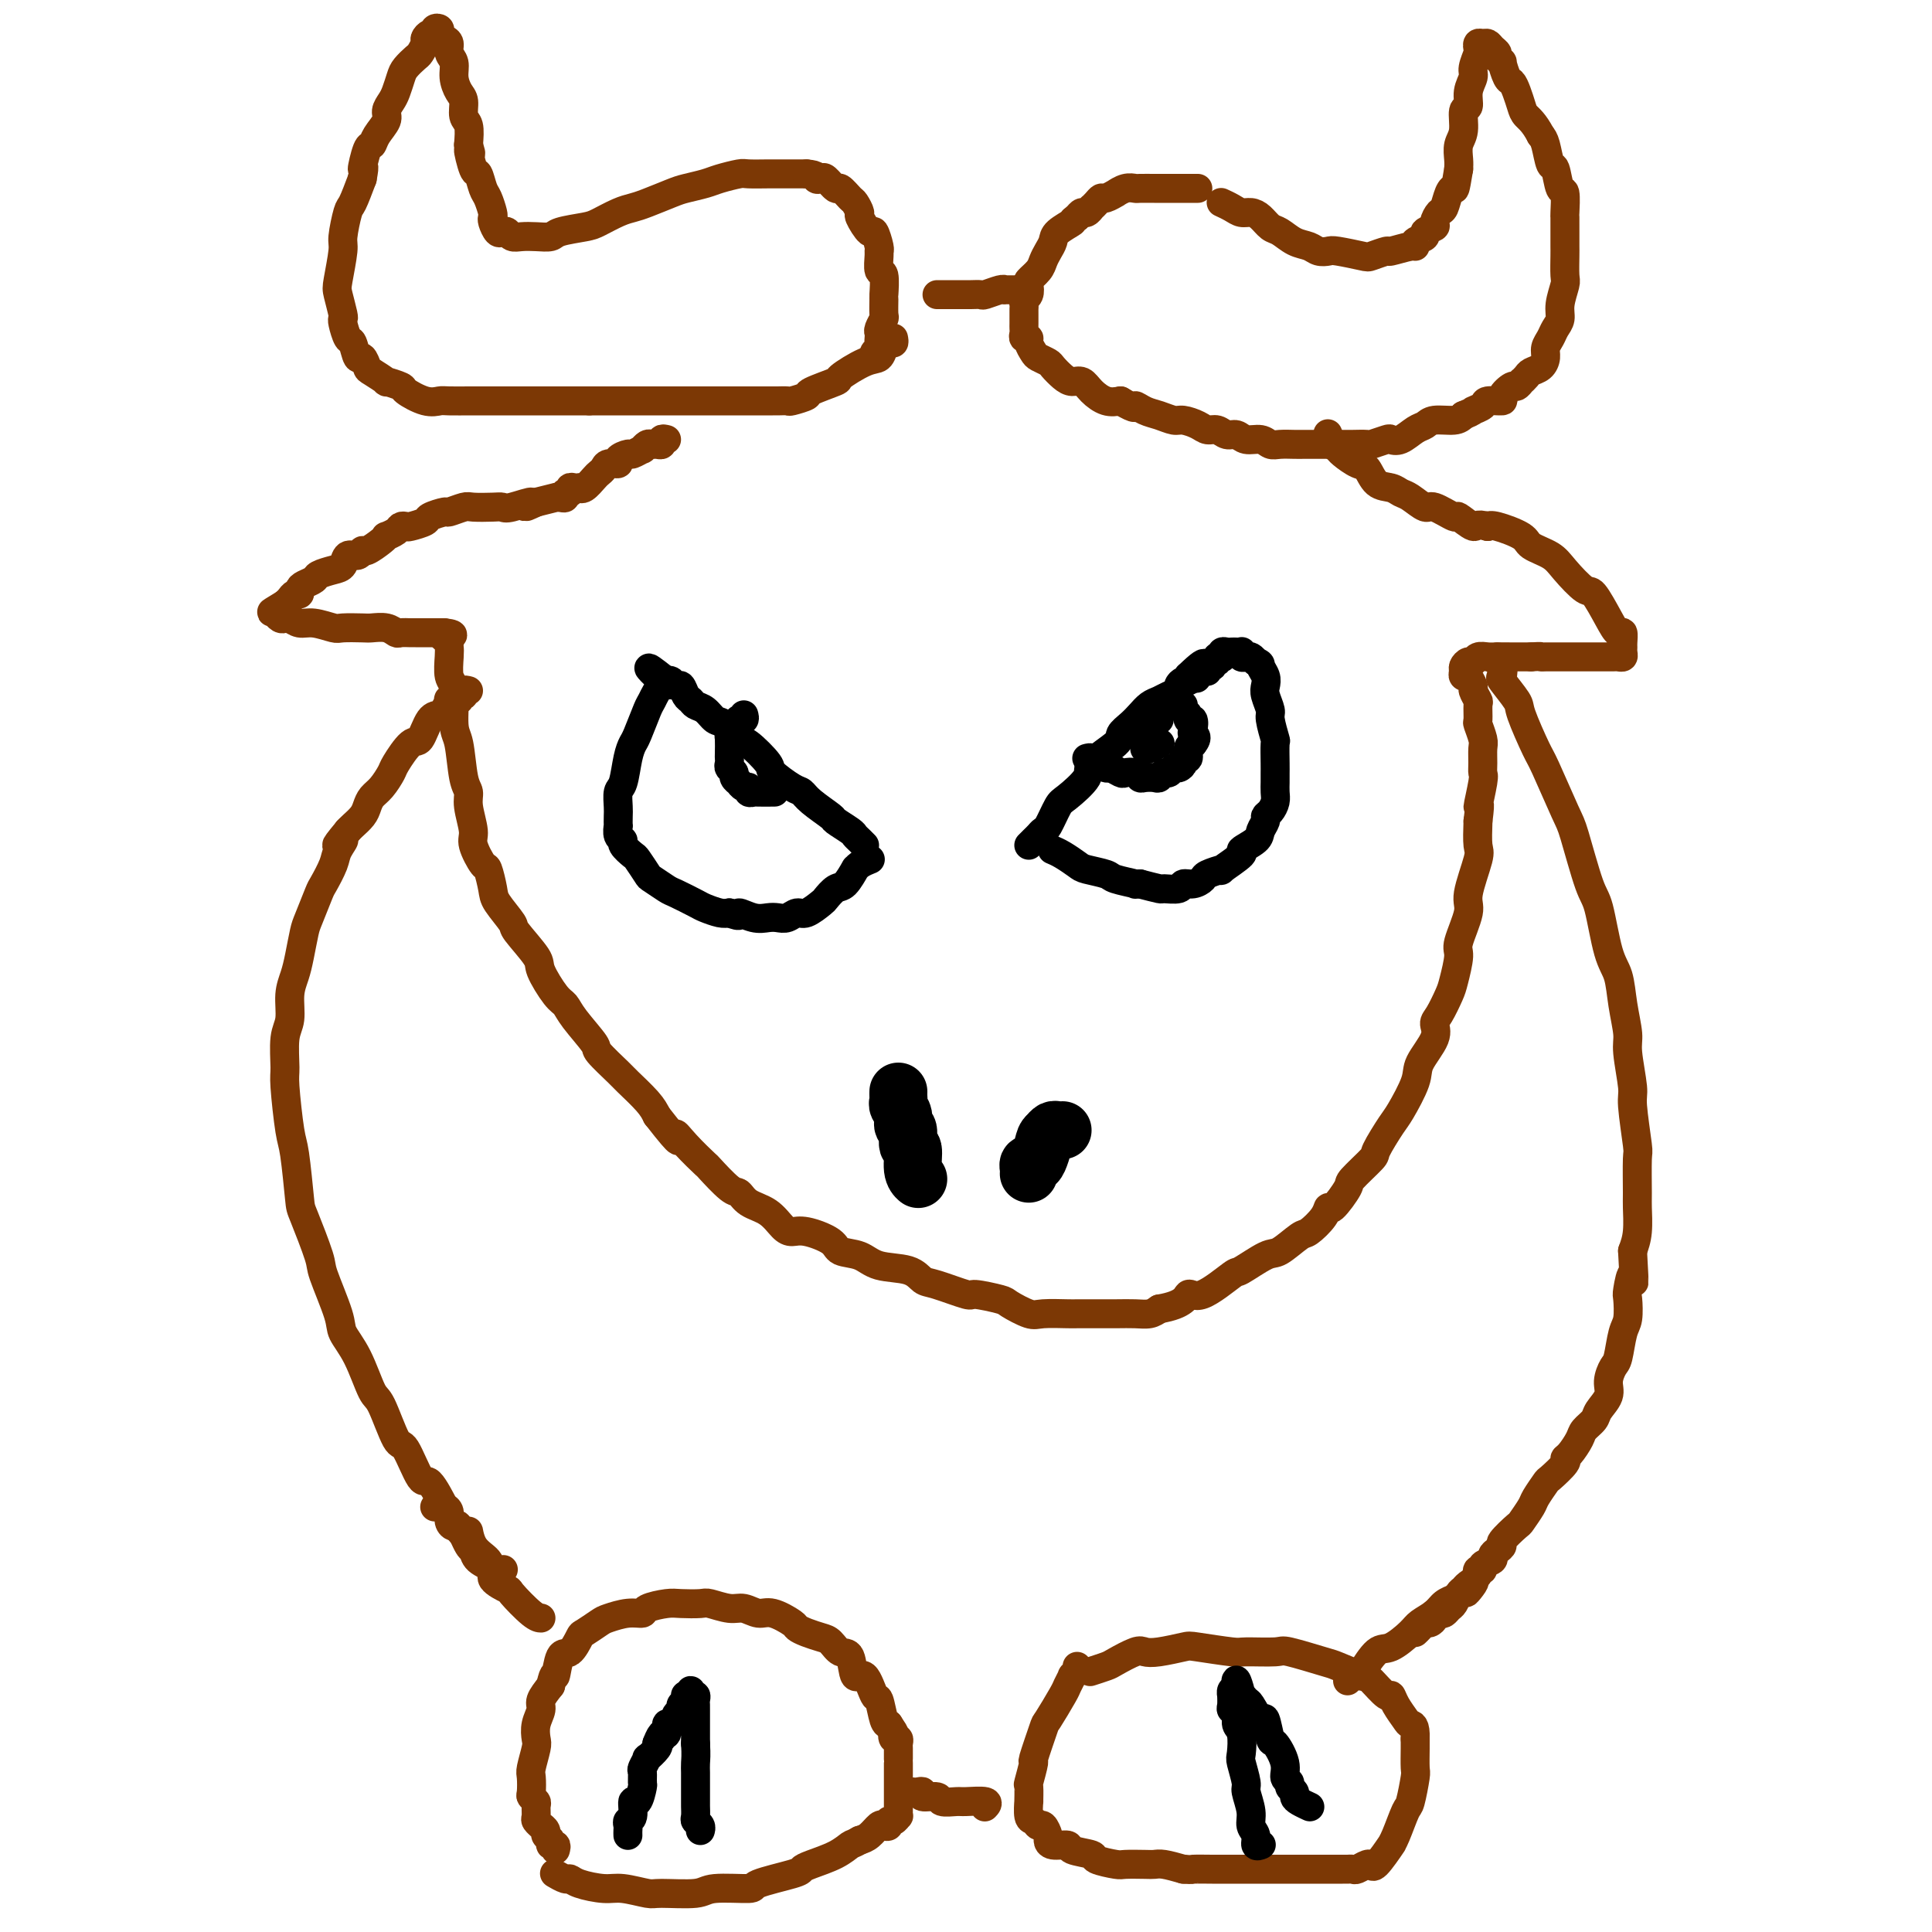<svg viewBox='0 0 400 400' version='1.1' xmlns='http://www.w3.org/2000/svg' xmlns:xlink='http://www.w3.org/1999/xlink'><g fill='none' stroke='#7C3805' stroke-width='6' stroke-linecap='round' stroke-linejoin='round'><path d='M185,70c0.087,0.437 0.175,0.874 0,1c-0.175,0.126 -0.612,-0.061 -1,0c-0.388,0.061 -0.726,0.368 -1,1c-0.274,0.632 -0.484,1.588 -1,2c-0.516,0.412 -1.337,0.281 -3,1c-1.663,0.719 -4.169,2.287 -5,3c-0.831,0.713 0.014,0.569 -1,1c-1.014,0.431 -3.886,1.436 -5,2c-1.114,0.564 -0.469,0.687 -1,1c-0.531,0.313 -2.238,0.816 -3,1c-0.762,0.184 -0.578,0.049 -1,0c-0.422,-0.049 -1.449,-0.013 -2,0c-0.551,0.013 -0.627,0.004 -1,0c-0.373,-0.004 -1.044,-0.001 -2,0c-0.956,0.001 -2.199,0.000 -3,0c-0.801,-0.000 -1.160,-0.000 -2,0c-0.840,0.000 -2.159,0.000 -3,0c-0.841,-0.000 -1.203,-0.000 -2,0c-0.797,0.000 -2.030,0.000 -3,0c-0.970,-0.000 -1.678,-0.000 -3,0c-1.322,0.000 -3.258,0.000 -4,0c-0.742,-0.000 -0.289,-0.000 -1,0c-0.711,0.000 -2.586,0.000 -4,0c-1.414,-0.000 -2.369,-0.000 -3,0c-0.631,0.000 -0.939,0.000 -2,0c-1.061,-0.000 -2.875,-0.000 -4,0c-1.125,0.000 -1.563,0.000 -2,0'/><path d='M122,83c-7.055,0.000 -3.694,0.000 -3,0c0.694,-0.000 -1.281,-0.000 -3,0c-1.719,0.000 -3.183,0.000 -4,0c-0.817,-0.000 -0.986,-0.000 -2,0c-1.014,0.000 -2.874,0.000 -4,0c-1.126,-0.000 -1.519,-0.001 -3,0c-1.481,0.001 -4.050,0.002 -5,0c-0.950,-0.002 -0.280,-0.007 -1,0c-0.720,0.007 -2.831,0.028 -4,0c-1.169,-0.028 -1.397,-0.103 -2,0c-0.603,0.103 -1.581,0.383 -3,0c-1.419,-0.383 -3.281,-1.430 -4,-2c-0.719,-0.570 -0.297,-0.662 -1,-1c-0.703,-0.338 -2.531,-0.922 -3,-1c-0.469,-0.078 0.421,0.350 0,0c-0.421,-0.350 -2.154,-1.478 -3,-2c-0.846,-0.522 -0.804,-0.438 -1,-1c-0.196,-0.562 -0.631,-1.768 -1,-2c-0.369,-0.232 -0.674,0.512 -1,0c-0.326,-0.512 -0.675,-2.281 -1,-3c-0.325,-0.719 -0.626,-0.388 -1,-1c-0.374,-0.612 -0.819,-2.166 -1,-3c-0.181,-0.834 -0.097,-0.948 0,-1c0.097,-0.052 0.207,-0.041 0,-1c-0.207,-0.959 -0.732,-2.888 -1,-4c-0.268,-1.112 -0.280,-1.408 0,-3c0.280,-1.592 0.851,-4.479 1,-6c0.149,-1.521 -0.125,-1.676 0,-3c0.125,-1.324 0.649,-3.818 1,-5c0.351,-1.182 0.529,-1.052 1,-2c0.471,-0.948 1.236,-2.974 2,-5'/><path d='M75,37c0.727,-3.934 0.045,-1.768 0,-2c-0.045,-0.232 0.547,-2.863 1,-4c0.453,-1.137 0.765,-0.780 1,-1c0.235,-0.220 0.391,-1.016 1,-2c0.609,-0.984 1.669,-2.154 2,-3c0.331,-0.846 -0.067,-1.367 0,-2c0.067,-0.633 0.599,-1.378 1,-2c0.401,-0.622 0.670,-1.121 1,-2c0.330,-0.879 0.719,-2.137 1,-3c0.281,-0.863 0.453,-1.330 1,-2c0.547,-0.670 1.470,-1.543 2,-2c0.530,-0.457 0.668,-0.500 1,-1c0.332,-0.500 0.858,-1.458 1,-2c0.142,-0.542 -0.102,-0.668 0,-1c0.102,-0.332 0.548,-0.871 1,-1c0.452,-0.129 0.908,0.151 1,0c0.092,-0.151 -0.182,-0.732 0,-1c0.182,-0.268 0.818,-0.223 1,0c0.182,0.223 -0.091,0.625 0,1c0.091,0.375 0.545,0.722 1,1c0.455,0.278 0.909,0.487 1,1c0.091,0.513 -0.182,1.329 0,2c0.182,0.671 0.818,1.195 1,2c0.182,0.805 -0.091,1.891 0,3c0.091,1.109 0.547,2.242 1,3c0.453,0.758 0.905,1.141 1,2c0.095,0.859 -0.167,2.193 0,3c0.167,0.807 0.762,1.088 1,2c0.238,0.912 0.119,2.456 0,4'/><path d='M97,30c1.035,3.547 0.122,0.913 0,1c-0.122,0.087 0.545,2.895 1,4c0.455,1.105 0.696,0.506 1,1c0.304,0.494 0.669,2.082 1,3c0.331,0.918 0.628,1.168 1,2c0.372,0.832 0.821,2.248 1,3c0.179,0.752 0.090,0.842 0,1c-0.090,0.158 -0.179,0.386 0,1c0.179,0.614 0.628,1.615 1,2c0.372,0.385 0.669,0.156 1,0c0.331,-0.156 0.698,-0.237 1,0c0.302,0.237 0.539,0.793 1,1c0.461,0.207 1.145,0.066 2,0c0.855,-0.066 1.879,-0.058 3,0c1.121,0.058 2.337,0.167 3,0c0.663,-0.167 0.772,-0.608 2,-1c1.228,-0.392 3.576,-0.734 5,-1c1.424,-0.266 1.925,-0.456 3,-1c1.075,-0.544 2.723,-1.441 4,-2c1.277,-0.559 2.184,-0.780 3,-1c0.816,-0.220 1.543,-0.440 3,-1c1.457,-0.560 3.644,-1.460 5,-2c1.356,-0.540 1.880,-0.719 3,-1c1.120,-0.281 2.836,-0.664 4,-1c1.164,-0.336 1.776,-0.626 3,-1c1.224,-0.374 3.059,-0.832 4,-1c0.941,-0.168 0.987,-0.045 2,0c1.013,0.045 2.993,0.012 4,0c1.007,-0.012 1.040,-0.003 2,0c0.960,0.003 2.846,0.001 4,0c1.154,-0.001 1.577,-0.000 2,0'/><path d='M167,36c2.566,0.217 1.982,0.760 2,1c0.018,0.240 0.639,0.176 1,0c0.361,-0.176 0.464,-0.466 1,0c0.536,0.466 1.507,1.687 2,2c0.493,0.313 0.509,-0.284 1,0c0.491,0.284 1.459,1.447 2,2c0.541,0.553 0.655,0.495 1,1c0.345,0.505 0.919,1.571 1,2c0.081,0.429 -0.332,0.220 0,1c0.332,0.780 1.410,2.550 2,3c0.590,0.450 0.693,-0.418 1,0c0.307,0.418 0.818,2.122 1,3c0.182,0.878 0.035,0.930 0,1c-0.035,0.070 0.043,0.160 0,1c-0.043,0.840 -0.208,2.432 0,3c0.208,0.568 0.789,0.112 1,1c0.211,0.888 0.053,3.120 0,4c-0.053,0.880 -0.000,0.407 0,1c0.000,0.593 -0.052,2.253 0,3c0.052,0.747 0.210,0.581 0,1c-0.210,0.419 -0.787,1.422 -1,2c-0.213,0.578 -0.061,0.732 0,1c0.061,0.268 0.030,0.650 0,1c-0.030,0.350 -0.061,0.668 0,1c0.061,0.332 0.212,0.677 0,1c-0.212,0.323 -0.788,0.626 -1,1c-0.212,0.374 -0.061,0.821 0,1c0.061,0.179 0.030,0.089 0,0'/><path d='M248,39c-0.333,-0.000 -0.666,-0.000 -1,0c-0.334,0.000 -0.671,0.000 -1,0c-0.329,-0.000 -0.652,-0.000 -1,0c-0.348,0.000 -0.721,0.000 -1,0c-0.279,-0.000 -0.464,-0.000 -1,0c-0.536,0.000 -1.424,0.000 -2,0c-0.576,-0.000 -0.839,-0.001 -1,0c-0.161,0.001 -0.219,0.004 -1,0c-0.781,-0.004 -2.284,-0.016 -3,0c-0.716,0.016 -0.643,0.061 -1,0c-0.357,-0.061 -1.142,-0.227 -2,0c-0.858,0.227 -1.788,0.848 -2,1c-0.212,0.152 0.293,-0.166 0,0c-0.293,0.166 -1.384,0.814 -2,1c-0.616,0.186 -0.756,-0.090 -1,0c-0.244,0.090 -0.590,0.545 -1,1c-0.410,0.455 -0.883,0.909 -1,1c-0.117,0.091 0.123,-0.182 0,0c-0.123,0.182 -0.610,0.818 -1,1c-0.390,0.182 -0.683,-0.091 -1,0c-0.317,0.091 -0.659,0.545 -1,1'/><path d='M223,45c-1.604,1.059 -0.615,0.706 -1,1c-0.385,0.294 -2.143,1.233 -3,2c-0.857,0.767 -0.811,1.361 -1,2c-0.189,0.639 -0.611,1.322 -1,2c-0.389,0.678 -0.744,1.351 -1,2c-0.256,0.649 -0.412,1.273 -1,2c-0.588,0.727 -1.608,1.557 -2,2c-0.392,0.443 -0.158,0.500 0,1c0.158,0.500 0.238,1.443 0,2c-0.238,0.557 -0.796,0.728 -1,1c-0.204,0.272 -0.055,0.647 0,1c0.055,0.353 0.015,0.686 0,1c-0.015,0.314 -0.004,0.609 0,1c0.004,0.391 0.001,0.878 0,1c-0.001,0.122 -0.001,-0.121 0,0c0.001,0.121 0.004,0.606 0,1c-0.004,0.394 -0.016,0.696 0,1c0.016,0.304 0.060,0.610 0,1c-0.060,0.390 -0.224,0.864 0,1c0.224,0.136 0.838,-0.065 1,0c0.162,0.065 -0.126,0.398 0,1c0.126,0.602 0.667,1.474 1,2c0.333,0.526 0.459,0.705 1,1c0.541,0.295 1.496,0.704 2,1c0.504,0.296 0.557,0.477 1,1c0.443,0.523 1.276,1.387 2,2c0.724,0.613 1.338,0.974 2,1c0.662,0.026 1.373,-0.282 2,0c0.627,0.282 1.169,1.153 2,2c0.831,0.847 1.952,1.671 3,2c1.048,0.329 2.024,0.165 3,0'/><path d='M232,83c3.689,2.189 2.913,1.160 3,1c0.087,-0.160 1.038,0.548 2,1c0.962,0.452 1.934,0.647 3,1c1.066,0.353 2.225,0.864 3,1c0.775,0.136 1.166,-0.103 2,0c0.834,0.103 2.110,0.548 3,1c0.890,0.452 1.392,0.910 2,1c0.608,0.090 1.321,-0.187 2,0c0.679,0.187 1.323,0.839 2,1c0.677,0.161 1.388,-0.167 2,0c0.612,0.167 1.127,0.829 2,1c0.873,0.171 2.106,-0.150 3,0c0.894,0.150 1.451,0.772 2,1c0.549,0.228 1.090,0.061 2,0c0.910,-0.061 2.187,-0.016 3,0c0.813,0.016 1.160,0.004 2,0c0.840,-0.004 2.173,-0.001 3,0c0.827,0.001 1.147,0.000 2,0c0.853,-0.000 2.240,0.001 3,0c0.760,-0.001 0.894,-0.004 1,0c0.106,0.004 0.185,0.015 1,0c0.815,-0.015 2.367,-0.055 3,0c0.633,0.055 0.347,0.204 1,0c0.653,-0.204 2.244,-0.761 3,-1c0.756,-0.239 0.676,-0.159 1,0c0.324,0.159 1.053,0.397 2,0c0.947,-0.397 2.113,-1.430 3,-2c0.887,-0.570 1.496,-0.679 2,-1c0.504,-0.321 0.905,-0.856 2,-1c1.095,-0.144 2.884,0.102 4,0c1.116,-0.102 1.558,-0.551 2,-1'/><path d='M303,86c2.345,-0.956 1.709,-0.846 2,-1c0.291,-0.154 1.510,-0.571 2,-1c0.490,-0.429 0.249,-0.870 1,-1c0.751,-0.130 2.492,0.052 3,0c0.508,-0.052 -0.219,-0.339 0,-1c0.219,-0.661 1.382,-1.697 2,-2c0.618,-0.303 0.689,0.126 1,0c0.311,-0.126 0.860,-0.806 1,-1c0.140,-0.194 -0.130,0.100 0,0c0.130,-0.100 0.661,-0.593 1,-1c0.339,-0.407 0.486,-0.728 1,-1c0.514,-0.272 1.394,-0.496 2,-1c0.606,-0.504 0.937,-1.289 1,-2c0.063,-0.711 -0.142,-1.347 0,-2c0.142,-0.653 0.630,-1.324 1,-2c0.370,-0.676 0.621,-1.358 1,-2c0.379,-0.642 0.886,-1.243 1,-2c0.114,-0.757 -0.166,-1.668 0,-3c0.166,-1.332 0.776,-3.083 1,-4c0.224,-0.917 0.060,-0.999 0,-2c-0.060,-1.001 -0.016,-2.919 0,-4c0.016,-1.081 0.005,-1.324 0,-2c-0.005,-0.676 -0.004,-1.785 0,-3c0.004,-1.215 0.012,-2.537 0,-3c-0.012,-0.463 -0.045,-0.068 0,-1c0.045,-0.932 0.167,-3.191 0,-4c-0.167,-0.809 -0.622,-0.167 -1,-1c-0.378,-0.833 -0.679,-3.141 -1,-4c-0.321,-0.859 -0.663,-0.270 -1,-1c-0.337,-0.730 -0.668,-2.780 -1,-4c-0.332,-1.220 -0.666,-1.610 -1,-2'/><path d='M319,28c-1.405,-2.681 -2.418,-3.385 -3,-4c-0.582,-0.615 -0.734,-1.143 -1,-2c-0.266,-0.857 -0.644,-2.043 -1,-3c-0.356,-0.957 -0.688,-1.685 -1,-2c-0.312,-0.315 -0.605,-0.217 -1,-1c-0.395,-0.783 -0.893,-2.447 -1,-3c-0.107,-0.553 0.179,0.006 0,0c-0.179,-0.006 -0.821,-0.576 -1,-1c-0.179,-0.424 0.106,-0.703 0,-1c-0.106,-0.297 -0.603,-0.612 -1,-1c-0.397,-0.388 -0.694,-0.849 -1,-1c-0.306,-0.151 -0.622,0.008 -1,0c-0.378,-0.008 -0.818,-0.183 -1,0c-0.182,0.183 -0.105,0.723 0,1c0.105,0.277 0.240,0.292 0,1c-0.240,0.708 -0.853,2.109 -1,3c-0.147,0.891 0.172,1.271 0,2c-0.172,0.729 -0.834,1.808 -1,3c-0.166,1.192 0.166,2.497 0,3c-0.166,0.503 -0.829,0.204 -1,1c-0.171,0.796 0.150,2.688 0,4c-0.150,1.312 -0.771,2.046 -1,3c-0.229,0.954 -0.065,2.130 0,3c0.065,0.870 0.033,1.435 0,2'/><path d='M302,35c-0.798,4.914 -0.793,4.199 -1,4c-0.207,-0.199 -0.628,0.118 -1,1c-0.372,0.882 -0.696,2.330 -1,3c-0.304,0.670 -0.587,0.561 -1,1c-0.413,0.439 -0.955,1.427 -1,2c-0.045,0.573 0.408,0.732 0,1c-0.408,0.268 -1.678,0.645 -2,1c-0.322,0.355 0.305,0.688 0,1c-0.305,0.312 -1.543,0.605 -2,1c-0.457,0.395 -0.133,0.894 0,1c0.133,0.106 0.075,-0.181 -1,0c-1.075,0.181 -3.167,0.829 -4,1c-0.833,0.171 -0.407,-0.137 -1,0c-0.593,0.137 -2.203,0.717 -3,1c-0.797,0.283 -0.779,0.269 -2,0c-1.221,-0.269 -3.681,-0.792 -5,-1c-1.319,-0.208 -1.498,-0.101 -2,0c-0.502,0.101 -1.328,0.197 -2,0c-0.672,-0.197 -1.191,-0.686 -2,-1c-0.809,-0.314 -1.907,-0.452 -3,-1c-1.093,-0.548 -2.180,-1.505 -3,-2c-0.820,-0.495 -1.374,-0.528 -2,-1c-0.626,-0.472 -1.324,-1.384 -2,-2c-0.676,-0.616 -1.330,-0.936 -2,-1c-0.670,-0.064 -1.355,0.127 -2,0c-0.645,-0.127 -1.251,-0.573 -2,-1c-0.749,-0.427 -1.643,-0.836 -2,-1c-0.357,-0.164 -0.179,-0.082 0,0'/><path d='M210,60c-0.307,0.002 -0.615,0.004 -1,0c-0.385,-0.004 -0.848,-0.015 -1,0c-0.152,0.015 0.006,0.057 0,0c-0.006,-0.057 -0.176,-0.211 -1,0c-0.824,0.211 -2.303,0.789 -3,1c-0.697,0.211 -0.611,0.057 -1,0c-0.389,-0.057 -1.252,-0.015 -2,0c-0.748,0.015 -1.381,0.004 -2,0c-0.619,-0.004 -1.224,-0.001 -2,0c-0.776,0.001 -1.724,0.000 -2,0c-0.276,-0.000 0.118,-0.000 0,0c-0.118,0.000 -0.748,0.000 -1,0c-0.252,-0.000 -0.126,-0.000 0,0'/><path d='M138,91c-0.446,-0.114 -0.893,-0.228 -1,0c-0.107,0.228 0.125,0.797 0,1c-0.125,0.203 -0.606,0.039 -1,0c-0.394,-0.039 -0.701,0.046 -1,0c-0.299,-0.046 -0.589,-0.223 -1,0c-0.411,0.223 -0.941,0.847 -1,1c-0.059,0.153 0.354,-0.165 0,0c-0.354,0.165 -1.475,0.814 -2,1c-0.525,0.186 -0.455,-0.091 -1,0c-0.545,0.091 -1.704,0.549 -2,1c-0.296,0.451 0.273,0.893 0,1c-0.273,0.107 -1.386,-0.121 -2,0c-0.614,0.121 -0.729,0.593 -1,1c-0.271,0.407 -0.699,0.750 -1,1c-0.301,0.250 -0.476,0.407 -1,1c-0.524,0.593 -1.398,1.622 -2,2c-0.602,0.378 -0.931,0.105 -1,0c-0.069,-0.105 0.121,-0.043 0,0c-0.121,0.043 -0.554,0.068 -1,0c-0.446,-0.068 -0.907,-0.228 -1,0c-0.093,0.228 0.181,0.846 0,1c-0.181,0.154 -0.816,-0.156 -1,0c-0.184,0.156 0.083,0.777 0,1c-0.083,0.223 -0.517,0.050 -1,0c-0.483,-0.050 -1.015,0.025 -1,0c0.015,-0.025 0.576,-0.150 0,0c-0.576,0.150 -2.288,0.575 -4,1'/><path d='M111,104c-4.189,1.951 -1.161,0.327 -1,0c0.161,-0.327 -2.546,0.643 -4,1c-1.454,0.357 -1.655,0.100 -2,0c-0.345,-0.100 -0.836,-0.042 -2,0c-1.164,0.042 -3.003,0.067 -4,0c-0.997,-0.067 -1.154,-0.225 -2,0c-0.846,0.225 -2.381,0.835 -3,1c-0.619,0.165 -0.323,-0.113 -1,0c-0.677,0.113 -2.328,0.618 -3,1c-0.672,0.382 -0.364,0.641 -1,1c-0.636,0.359 -2.217,0.818 -3,1c-0.783,0.182 -0.770,0.087 -1,0c-0.230,-0.087 -0.704,-0.165 -1,0c-0.296,0.165 -0.416,0.574 -1,1c-0.584,0.426 -1.634,0.869 -2,1c-0.366,0.131 -0.047,-0.052 0,0c0.047,0.052 -0.176,0.338 -1,1c-0.824,0.662 -2.248,1.701 -3,2c-0.752,0.299 -0.833,-0.141 -1,0c-0.167,0.141 -0.420,0.864 -1,1c-0.580,0.136 -1.488,-0.314 -2,0c-0.512,0.314 -0.627,1.394 -1,2c-0.373,0.606 -1.004,0.740 -2,1c-0.996,0.260 -2.357,0.648 -3,1c-0.643,0.352 -0.568,0.668 -1,1c-0.432,0.332 -1.373,0.680 -2,1c-0.627,0.320 -0.942,0.610 -1,1c-0.058,0.390 0.139,0.878 0,1c-0.139,0.122 -0.614,-0.121 -1,0c-0.386,0.121 -0.682,0.606 -1,1c-0.318,0.394 -0.659,0.697 -1,1'/><path d='M59,125c-4.883,2.952 -2.090,1.330 -1,1c1.090,-0.330 0.477,0.630 0,1c-0.477,0.370 -0.819,0.151 -1,0c-0.181,-0.151 -0.201,-0.232 0,0c0.201,0.232 0.622,0.779 1,1c0.378,0.221 0.714,0.115 1,0c0.286,-0.115 0.522,-0.241 1,0c0.478,0.241 1.200,0.849 2,1c0.800,0.151 1.680,-0.155 3,0c1.320,0.155 3.081,0.773 4,1c0.919,0.227 0.996,0.065 2,0c1.004,-0.065 2.936,-0.031 4,0c1.064,0.031 1.259,0.061 2,0c0.741,-0.061 2.029,-0.212 3,0c0.971,0.212 1.627,0.789 2,1c0.373,0.211 0.463,0.057 1,0c0.537,-0.057 1.520,-0.015 2,0c0.480,0.015 0.457,0.004 1,0c0.543,-0.004 1.651,-0.001 2,0c0.349,0.001 -0.061,0.000 0,0c0.061,-0.000 0.594,-0.000 1,0c0.406,0.000 0.686,0.000 1,0c0.314,-0.000 0.661,-0.000 1,0c0.339,0.000 0.669,0.000 1,0'/><path d='M92,131c3.498,0.394 0.741,0.880 0,1c-0.741,0.120 0.532,-0.126 1,0c0.468,0.126 0.129,0.623 0,1c-0.129,0.377 -0.050,0.633 0,1c0.050,0.367 0.069,0.846 0,2c-0.069,1.154 -0.226,2.984 0,4c0.226,1.016 0.835,1.216 1,3c0.165,1.784 -0.115,5.150 0,7c0.115,1.850 0.623,2.183 1,4c0.377,1.817 0.621,5.117 1,7c0.379,1.883 0.893,2.348 1,3c0.107,0.652 -0.193,1.492 0,3c0.193,1.508 0.878,3.685 1,5c0.122,1.315 -0.321,1.768 0,3c0.321,1.232 1.404,3.245 2,4c0.596,0.755 0.706,0.254 1,1c0.294,0.746 0.773,2.739 1,4c0.227,1.261 0.202,1.791 1,3c0.798,1.209 2.420,3.098 3,4c0.580,0.902 0.120,0.818 1,2c0.880,1.182 3.101,3.630 4,5c0.899,1.370 0.477,1.663 1,3c0.523,1.337 1.993,3.717 3,5c1.007,1.283 1.552,1.468 2,2c0.448,0.532 0.800,1.411 2,3c1.200,1.589 3.249,3.888 4,5c0.751,1.112 0.204,1.035 1,2c0.796,0.965 2.935,2.970 4,4c1.065,1.030 1.056,1.085 2,2c0.944,0.915 2.841,2.690 4,4c1.159,1.310 1.579,2.155 2,3'/><path d='M136,231c5.955,7.657 4.341,4.798 4,4c-0.341,-0.798 0.591,0.464 2,2c1.409,1.536 3.296,3.346 4,4c0.704,0.654 0.226,0.152 1,1c0.774,0.848 2.802,3.046 4,4c1.198,0.954 1.567,0.662 2,1c0.433,0.338 0.932,1.304 2,2c1.068,0.696 2.707,1.120 4,2c1.293,0.880 2.242,2.215 3,3c0.758,0.785 1.326,1.021 2,1c0.674,-0.021 1.455,-0.300 3,0c1.545,0.300 3.856,1.178 5,2c1.144,0.822 1.122,1.586 2,2c0.878,0.414 2.658,0.477 4,1c1.342,0.523 2.248,1.507 4,2c1.752,0.493 4.349,0.495 6,1c1.651,0.505 2.355,1.512 3,2c0.645,0.488 1.231,0.458 3,1c1.769,0.542 4.722,1.655 6,2c1.278,0.345 0.881,-0.079 2,0c1.119,0.079 3.753,0.662 5,1c1.247,0.338 1.106,0.430 2,1c0.894,0.570 2.821,1.617 4,2c1.179,0.383 1.610,0.103 3,0c1.390,-0.103 3.740,-0.028 5,0c1.260,0.028 1.429,0.008 2,0c0.571,-0.008 1.542,-0.005 3,0c1.458,0.005 3.401,0.012 5,0c1.599,-0.012 2.854,-0.042 4,0c1.146,0.042 2.185,0.155 3,0c0.815,-0.155 1.408,-0.577 2,-1'/><path d='M240,271c5.448,-0.898 5.568,-2.644 6,-3c0.432,-0.356 1.177,0.678 3,0c1.823,-0.678 4.723,-3.068 6,-4c1.277,-0.932 0.932,-0.405 2,-1c1.068,-0.595 3.550,-2.312 5,-3c1.450,-0.688 1.866,-0.347 3,-1c1.134,-0.653 2.984,-2.301 4,-3c1.016,-0.699 1.198,-0.450 2,-1c0.802,-0.550 2.225,-1.899 3,-3c0.775,-1.101 0.902,-1.956 1,-2c0.098,-0.044 0.167,0.721 1,0c0.833,-0.721 2.429,-2.928 3,-4c0.571,-1.072 0.115,-1.007 1,-2c0.885,-0.993 3.110,-3.042 4,-4c0.890,-0.958 0.446,-0.824 1,-2c0.554,-1.176 2.107,-3.662 3,-5c0.893,-1.338 1.125,-1.528 2,-3c0.875,-1.472 2.394,-4.227 3,-6c0.606,-1.773 0.299,-2.565 1,-4c0.701,-1.435 2.411,-3.512 3,-5c0.589,-1.488 0.057,-2.388 0,-3c-0.057,-0.612 0.361,-0.937 1,-2c0.639,-1.063 1.500,-2.866 2,-4c0.500,-1.134 0.640,-1.601 1,-3c0.360,-1.399 0.941,-3.730 1,-5c0.059,-1.270 -0.405,-1.479 0,-3c0.405,-1.521 1.677,-4.355 2,-6c0.323,-1.645 -0.305,-2.101 0,-4c0.305,-1.899 1.544,-5.242 2,-7c0.456,-1.758 0.130,-1.931 0,-3c-0.130,-1.069 -0.065,-3.035 0,-5'/><path d='M306,170c0.713,-5.508 -0.005,-2.778 0,-3c0.005,-0.222 0.735,-3.395 1,-5c0.265,-1.605 0.067,-1.643 0,-2c-0.067,-0.357 -0.004,-1.035 0,-2c0.004,-0.965 -0.052,-2.217 0,-3c0.052,-0.783 0.211,-1.098 0,-2c-0.211,-0.902 -0.793,-2.392 -1,-3c-0.207,-0.608 -0.040,-0.333 0,-1c0.040,-0.667 -0.046,-2.277 0,-3c0.046,-0.723 0.224,-0.558 0,-1c-0.224,-0.442 -0.848,-1.491 -1,-2c-0.152,-0.509 0.170,-0.479 0,-1c-0.170,-0.521 -0.831,-1.592 -1,-2c-0.169,-0.408 0.154,-0.152 0,0c-0.154,0.152 -0.784,0.199 -1,0c-0.216,-0.199 -0.017,-0.646 0,-1c0.017,-0.354 -0.147,-0.617 0,-1c0.147,-0.383 0.605,-0.887 1,-1c0.395,-0.113 0.729,0.166 1,0c0.271,-0.166 0.481,-0.777 1,-1c0.519,-0.223 1.346,-0.060 2,0c0.654,0.060 1.134,0.016 2,0c0.866,-0.016 2.118,-0.004 3,0c0.882,0.004 1.395,0.001 2,0c0.605,-0.001 1.303,-0.001 2,0'/><path d='M317,136c2.412,-0.155 1.941,-0.041 2,0c0.059,0.041 0.648,0.011 1,0c0.352,-0.011 0.465,-0.003 1,0c0.535,0.003 1.490,0.001 2,0c0.510,-0.001 0.574,-0.000 1,0c0.426,0.000 1.213,0.000 2,0c0.787,-0.000 1.574,-0.000 2,0c0.426,0.000 0.492,-0.000 1,0c0.508,0.000 1.460,0.000 2,0c0.540,-0.000 0.669,-0.000 1,0c0.331,0.000 0.863,0.001 1,0c0.137,-0.001 -0.121,-0.003 0,0c0.121,0.003 0.621,0.012 1,0c0.379,-0.012 0.637,-0.043 1,0c0.363,0.043 0.830,0.161 1,0c0.170,-0.161 0.043,-0.602 0,-1c-0.043,-0.398 -0.002,-0.754 0,-1c0.002,-0.246 -0.034,-0.382 0,-1c0.034,-0.618 0.138,-1.717 0,-2c-0.138,-0.283 -0.519,0.252 -1,0c-0.481,-0.252 -1.061,-1.289 -2,-3c-0.939,-1.711 -2.238,-4.097 -3,-5c-0.762,-0.903 -0.988,-0.325 -2,-1c-1.012,-0.675 -2.810,-2.605 -4,-4c-1.190,-1.395 -1.772,-2.255 -3,-3c-1.228,-0.745 -3.102,-1.375 -4,-2c-0.898,-0.625 -0.819,-1.245 -2,-2c-1.181,-0.755 -3.623,-1.644 -5,-2c-1.377,-0.356 -1.688,-0.178 -2,0'/><path d='M308,109c-2.509,-0.798 -2.281,0.209 -3,0c-0.719,-0.209 -2.384,-1.632 -3,-2c-0.616,-0.368 -0.181,0.319 -1,0c-0.819,-0.319 -2.890,-1.644 -4,-2c-1.110,-0.356 -1.260,0.258 -2,0c-0.740,-0.258 -2.071,-1.386 -3,-2c-0.929,-0.614 -1.455,-0.713 -2,-1c-0.545,-0.287 -1.109,-0.763 -2,-1c-0.891,-0.237 -2.108,-0.235 -3,-1c-0.892,-0.765 -1.457,-2.298 -2,-3c-0.543,-0.702 -1.063,-0.574 -2,-1c-0.937,-0.426 -2.290,-1.407 -3,-2c-0.710,-0.593 -0.778,-0.798 -1,-1c-0.222,-0.202 -0.598,-0.401 -1,-1c-0.402,-0.599 -0.829,-1.600 -1,-2c-0.171,-0.400 -0.085,-0.200 0,0'/><path d='M310,136c-0.107,0.370 -0.214,0.740 0,1c0.214,0.260 0.748,0.410 1,1c0.252,0.590 0.221,1.619 0,2c-0.221,0.381 -0.634,0.115 0,1c0.634,0.885 2.313,2.920 3,4c0.687,1.080 0.381,1.206 1,3c0.619,1.794 2.161,5.258 3,7c0.839,1.742 0.973,1.762 2,4c1.027,2.238 2.946,6.693 4,9c1.054,2.307 1.242,2.467 2,5c0.758,2.533 2.087,7.438 3,10c0.913,2.562 1.412,2.780 2,5c0.588,2.220 1.267,6.442 2,9c0.733,2.558 1.521,3.452 2,5c0.479,1.548 0.649,3.749 1,6c0.351,2.251 0.882,4.551 1,6c0.118,1.449 -0.179,2.046 0,4c0.179,1.954 0.833,5.266 1,7c0.167,1.734 -0.151,1.890 0,4c0.151,2.110 0.773,6.175 1,8c0.227,1.825 0.058,1.412 0,3c-0.058,1.588 -0.005,5.178 0,7c0.005,1.822 -0.037,1.875 0,3c0.037,1.125 0.153,3.321 0,5c-0.153,1.679 -0.577,2.839 -1,4'/><path d='M338,259c0.524,9.785 0.334,5.749 0,5c-0.334,-0.749 -0.810,1.789 -1,3c-0.190,1.211 -0.092,1.096 0,2c0.092,0.904 0.178,2.825 0,4c-0.178,1.175 -0.620,1.602 -1,3c-0.380,1.398 -0.697,3.768 -1,5c-0.303,1.232 -0.591,1.327 -1,2c-0.409,0.673 -0.940,1.924 -1,3c-0.060,1.076 0.350,1.978 0,3c-0.350,1.022 -1.459,2.165 -2,3c-0.541,0.835 -0.514,1.362 -1,2c-0.486,0.638 -1.486,1.387 -2,2c-0.514,0.613 -0.541,1.089 -1,2c-0.459,0.911 -1.351,2.255 -2,3c-0.649,0.745 -1.057,0.889 -1,1c0.057,0.111 0.577,0.188 0,1c-0.577,0.812 -2.253,2.358 -3,3c-0.747,0.642 -0.565,0.379 -1,1c-0.435,0.621 -1.487,2.124 -2,3c-0.513,0.876 -0.487,1.124 -1,2c-0.513,0.876 -1.566,2.381 -2,3c-0.434,0.619 -0.250,0.351 -1,1c-0.750,0.649 -2.433,2.215 -3,3c-0.567,0.785 -0.016,0.787 0,1c0.016,0.213 -0.502,0.635 -1,1c-0.498,0.365 -0.974,0.671 -1,1c-0.026,0.329 0.399,0.679 0,1c-0.399,0.321 -1.622,0.612 -2,1c-0.378,0.388 0.091,0.874 0,1c-0.091,0.126 -0.740,-0.107 -1,0c-0.260,0.107 -0.130,0.553 0,1'/><path d='M306,326c-4.356,6.191 -1.744,3.168 -1,2c0.744,-1.168 -0.378,-0.482 -1,0c-0.622,0.482 -0.744,0.760 -1,1c-0.256,0.240 -0.646,0.443 -1,1c-0.354,0.557 -0.673,1.469 -1,2c-0.327,0.531 -0.661,0.681 -1,1c-0.339,0.319 -0.682,0.807 -1,1c-0.318,0.193 -0.610,0.089 -1,0c-0.390,-0.089 -0.878,-0.165 -1,0c-0.122,0.165 0.121,0.570 0,1c-0.121,0.430 -0.607,0.886 -1,1c-0.393,0.114 -0.693,-0.114 -1,0c-0.307,0.114 -0.621,0.569 -1,1c-0.379,0.431 -0.823,0.837 -1,1c-0.177,0.163 -0.089,0.081 0,0'/><path d='M97,143c-0.457,-0.121 -0.915,-0.242 -1,0c-0.085,0.242 0.202,0.848 0,1c-0.202,0.152 -0.895,-0.149 -1,0c-0.105,0.149 0.376,0.748 0,1c-0.376,0.252 -1.609,0.158 -2,0c-0.391,-0.158 0.061,-0.381 0,0c-0.061,0.381 -0.634,1.366 -1,2c-0.366,0.634 -0.526,0.916 -1,1c-0.474,0.084 -1.264,-0.029 -2,1c-0.736,1.029 -1.418,3.200 -2,4c-0.582,0.800 -1.063,0.231 -2,1c-0.937,0.769 -2.331,2.878 -3,4c-0.669,1.122 -0.612,1.259 -1,2c-0.388,0.741 -1.221,2.086 -2,3c-0.779,0.914 -1.504,1.397 -2,2c-0.496,0.603 -0.762,1.327 -1,2c-0.238,0.673 -0.449,1.297 -1,2c-0.551,0.703 -1.443,1.487 -2,2c-0.557,0.513 -0.778,0.757 -1,1'/><path d='M72,172c-4.041,4.850 -1.645,2.476 -1,2c0.645,-0.476 -0.461,0.947 -1,2c-0.539,1.053 -0.512,1.735 -1,3c-0.488,1.265 -1.493,3.111 -2,4c-0.507,0.889 -0.517,0.821 -1,2c-0.483,1.179 -1.440,3.605 -2,5c-0.560,1.395 -0.723,1.759 -1,3c-0.277,1.241 -0.666,3.357 -1,5c-0.334,1.643 -0.611,2.811 -1,4c-0.389,1.189 -0.890,2.398 -1,4c-0.110,1.602 0.170,3.595 0,5c-0.170,1.405 -0.789,2.222 -1,4c-0.211,1.778 -0.015,4.519 0,6c0.015,1.481 -0.153,1.703 0,4c0.153,2.297 0.626,6.668 1,9c0.374,2.332 0.647,2.625 1,5c0.353,2.375 0.785,6.831 1,9c0.215,2.169 0.213,2.050 1,4c0.787,1.950 2.363,5.971 3,8c0.637,2.029 0.335,2.068 1,4c0.665,1.932 2.299,5.758 3,8c0.701,2.242 0.471,2.900 1,4c0.529,1.100 1.817,2.642 3,5c1.183,2.358 2.260,5.530 3,7c0.740,1.470 1.141,1.237 2,3c0.859,1.763 2.174,5.523 3,7c0.826,1.477 1.163,0.672 2,2c0.837,1.328 2.173,4.789 3,6c0.827,1.211 1.146,0.172 2,1c0.854,0.828 2.244,3.522 3,5c0.756,1.478 0.878,1.739 1,2'/><path d='M93,314c4.295,6.416 4.034,3.456 4,3c-0.034,-0.456 0.159,1.591 1,3c0.841,1.409 2.330,2.182 3,3c0.670,0.818 0.520,1.683 1,2c0.480,0.317 1.591,0.085 2,0c0.409,-0.085 0.117,-0.024 0,0c-0.117,0.024 -0.058,0.012 0,0'/><path d='M115,383c0.122,-0.446 0.244,-0.893 0,-1c-0.244,-0.107 -0.854,0.125 -1,0c-0.146,-0.125 0.172,-0.607 0,-1c-0.172,-0.393 -0.835,-0.697 -1,-1c-0.165,-0.303 0.166,-0.605 0,-1c-0.166,-0.395 -0.829,-0.883 -1,-1c-0.171,-0.117 0.151,0.138 0,0c-0.151,-0.138 -0.776,-0.667 -1,-1c-0.224,-0.333 -0.046,-0.468 0,-1c0.046,-0.532 -0.040,-1.459 0,-2c0.040,-0.541 0.206,-0.695 0,-1c-0.206,-0.305 -0.784,-0.761 -1,-1c-0.216,-0.239 -0.072,-0.262 0,-1c0.072,-0.738 0.071,-2.192 0,-3c-0.071,-0.808 -0.211,-0.969 0,-2c0.211,-1.031 0.773,-2.933 1,-4c0.227,-1.067 0.119,-1.300 0,-2c-0.119,-0.700 -0.248,-1.868 0,-3c0.248,-1.132 0.875,-2.228 1,-3c0.125,-0.772 -0.250,-1.221 0,-2c0.250,-0.779 1.125,-1.890 2,-3'/><path d='M114,349c0.809,-3.617 0.831,-1.661 1,-2c0.169,-0.339 0.486,-2.973 1,-4c0.514,-1.027 1.224,-0.446 2,-1c0.776,-0.554 1.617,-2.244 2,-3c0.383,-0.756 0.306,-0.580 1,-1c0.694,-0.420 2.158,-1.436 3,-2c0.842,-0.564 1.062,-0.677 2,-1c0.938,-0.323 2.595,-0.857 4,-1c1.405,-0.143 2.558,0.106 3,0c0.442,-0.106 0.171,-0.565 1,-1c0.829,-0.435 2.757,-0.844 4,-1c1.243,-0.156 1.802,-0.057 3,0c1.198,0.057 3.034,0.072 4,0c0.966,-0.072 1.061,-0.231 2,0c0.939,0.231 2.721,0.853 4,1c1.279,0.147 2.054,-0.182 3,0c0.946,0.182 2.062,0.875 3,1c0.938,0.125 1.697,-0.317 3,0c1.303,0.317 3.150,1.393 4,2c0.850,0.607 0.703,0.745 1,1c0.297,0.255 1.039,0.628 2,1c0.961,0.372 2.140,0.743 3,1c0.860,0.257 1.399,0.401 2,1c0.601,0.599 1.264,1.654 2,2c0.736,0.346 1.545,-0.016 2,1c0.455,1.016 0.556,3.411 1,4c0.444,0.589 1.232,-0.627 2,0c0.768,0.627 1.515,3.096 2,4c0.485,0.904 0.707,0.243 1,1c0.293,0.757 0.655,2.930 1,4c0.345,1.070 0.672,1.035 1,1'/><path d='M184,357c1.790,2.709 1.264,1.981 1,2c-0.264,0.019 -0.267,0.783 0,1c0.267,0.217 0.804,-0.114 1,0c0.196,0.114 0.053,0.674 0,1c-0.053,0.326 -0.014,0.420 0,1c0.014,0.580 0.004,1.647 0,2c-0.004,0.353 -0.001,-0.006 0,0c0.001,0.006 0.000,0.379 0,1c-0.000,0.621 -0.000,1.490 0,2c0.000,0.510 0.000,0.662 0,1c-0.000,0.338 -0.000,0.864 0,1c0.000,0.136 0.000,-0.117 0,0c-0.000,0.117 0.000,0.605 0,1c-0.000,0.395 -0.000,0.697 0,1c0.000,0.303 0.000,0.606 0,1c-0.000,0.394 -0.000,0.880 0,1c0.000,0.120 0.001,-0.127 0,0c-0.001,0.127 -0.003,0.626 0,1c0.003,0.374 0.011,0.621 0,1c-0.011,0.379 -0.041,0.890 0,1c0.041,0.110 0.151,-0.180 0,0c-0.151,0.180 -0.565,0.831 -1,1c-0.435,0.169 -0.893,-0.144 -1,0c-0.107,0.144 0.137,0.746 0,1c-0.137,0.254 -0.655,0.161 -1,0c-0.345,-0.161 -0.516,-0.389 -1,0c-0.484,0.389 -1.281,1.397 -2,2c-0.719,0.603 -1.359,0.802 -2,1'/><path d='M178,381c-1.581,0.907 -1.535,0.676 -2,1c-0.465,0.324 -1.443,1.204 -3,2c-1.557,0.796 -3.693,1.510 -5,2c-1.307,0.490 -1.786,0.757 -2,1c-0.214,0.243 -0.163,0.461 -2,1c-1.837,0.539 -5.560,1.398 -7,2c-1.440,0.602 -0.595,0.947 -2,1c-1.405,0.053 -5.058,-0.186 -7,0c-1.942,0.186 -2.173,0.797 -4,1c-1.827,0.203 -5.249,-0.001 -7,0c-1.751,0.001 -1.832,0.206 -3,0c-1.168,-0.206 -3.425,-0.825 -5,-1c-1.575,-0.175 -2.468,0.093 -4,0c-1.532,-0.093 -3.703,-0.547 -5,-1c-1.297,-0.453 -1.719,-0.905 -2,-1c-0.281,-0.095 -0.422,0.167 -1,0c-0.578,-0.167 -1.594,-0.762 -2,-1c-0.406,-0.238 -0.203,-0.119 0,0'/><path d='M90,312c0.342,0.017 0.683,0.034 1,0c0.317,-0.034 0.609,-0.118 1,0c0.391,0.118 0.882,0.438 1,1c0.118,0.562 -0.136,1.364 0,2c0.136,0.636 0.664,1.104 1,1c0.336,-0.104 0.480,-0.782 1,0c0.520,0.782 1.414,3.024 2,4c0.586,0.976 0.862,0.686 1,1c0.138,0.314 0.139,1.233 1,2c0.861,0.767 2.584,1.382 3,2c0.416,0.618 -0.473,1.237 0,2c0.473,0.763 2.309,1.668 3,2c0.691,0.332 0.237,0.089 1,1c0.763,0.911 2.744,2.976 4,4c1.256,1.024 1.787,1.007 2,1c0.213,-0.007 0.106,-0.003 0,0'/><path d='M189,371c0.286,0.033 0.571,0.065 1,0c0.429,-0.065 1.001,-0.228 1,0c-0.001,0.228 -0.575,0.846 0,1c0.575,0.154 2.299,-0.156 3,0c0.701,0.156 0.380,0.778 1,1c0.620,0.222 2.180,0.046 3,0c0.820,-0.046 0.900,0.039 2,0c1.100,-0.039 3.219,-0.203 4,0c0.781,0.203 0.223,0.772 0,1c-0.223,0.228 -0.112,0.114 0,0'/><path d='M223,345c0.121,0.295 0.242,0.589 0,1c-0.242,0.411 -0.846,0.938 -1,1c-0.154,0.062 0.143,-0.339 0,0c-0.143,0.339 -0.726,1.420 -1,2c-0.274,0.580 -0.240,0.659 -1,2c-0.760,1.341 -2.312,3.943 -3,5c-0.688,1.057 -0.510,0.567 -1,2c-0.490,1.433 -1.648,4.788 -2,6c-0.352,1.212 0.102,0.280 0,1c-0.102,0.720 -0.760,3.093 -1,4c-0.240,0.907 -0.061,0.347 0,1c0.061,0.653 0.005,2.519 0,3c-0.005,0.481 0.040,-0.423 0,0c-0.040,0.423 -0.165,2.173 0,3c0.165,0.827 0.618,0.732 1,1c0.382,0.268 0.691,0.899 1,1c0.309,0.101 0.616,-0.328 1,0c0.384,0.328 0.845,1.411 1,2c0.155,0.589 0.004,0.683 0,1c-0.004,0.317 0.139,0.858 1,1c0.861,0.142 2.441,-0.116 3,0c0.559,0.116 0.097,0.605 1,1c0.903,0.395 3.169,0.694 4,1c0.831,0.306 0.225,0.618 1,1c0.775,0.382 2.930,0.834 4,1c1.070,0.166 1.055,0.047 2,0c0.945,-0.047 2.851,-0.023 4,0c1.149,0.023 1.540,0.045 2,0c0.460,-0.045 0.989,-0.156 2,0c1.011,0.156 2.506,0.578 4,1'/><path d='M245,387c2.391,0.155 1.369,0.041 2,0c0.631,-0.041 2.916,-0.011 4,0c1.084,0.011 0.967,0.003 2,0c1.033,-0.003 3.216,-0.001 4,0c0.784,0.001 0.167,0.000 1,0c0.833,-0.000 3.114,-0.000 4,0c0.886,0.000 0.376,0.000 1,0c0.624,-0.000 2.383,-0.000 3,0c0.617,0.000 0.092,-0.000 1,0c0.908,0.000 3.251,0.000 4,0c0.749,-0.000 -0.094,-0.000 0,0c0.094,0.000 1.124,0.000 2,0c0.876,-0.000 1.597,-0.000 2,0c0.403,0.000 0.488,0.001 1,0c0.512,-0.001 1.450,-0.004 2,0c0.550,0.004 0.711,0.015 1,0c0.289,-0.015 0.704,-0.058 1,0c0.296,0.058 0.472,0.216 1,0c0.528,-0.216 1.407,-0.805 2,-1c0.593,-0.195 0.901,0.005 1,0c0.099,-0.005 -0.010,-0.214 0,0c0.010,0.214 0.139,0.852 1,0c0.861,-0.852 2.454,-3.194 3,-4c0.546,-0.806 0.045,-0.076 0,0c-0.045,0.076 0.366,-0.502 1,-2c0.634,-1.498 1.490,-3.917 2,-5c0.510,-1.083 0.672,-0.829 1,-2c0.328,-1.171 0.820,-3.768 1,-5c0.180,-1.232 0.049,-1.101 0,-2c-0.049,-0.899 -0.014,-2.828 0,-4c0.014,-1.172 0.007,-1.586 0,-2'/><path d='M293,360c0.115,-2.978 -0.597,-2.925 -1,-3c-0.403,-0.075 -0.497,-0.280 -1,-1c-0.503,-0.720 -1.416,-1.956 -2,-3c-0.584,-1.044 -0.840,-1.894 -1,-2c-0.160,-0.106 -0.226,0.534 -1,0c-0.774,-0.534 -2.257,-2.242 -3,-3c-0.743,-0.758 -0.747,-0.567 -2,-1c-1.253,-0.433 -3.755,-1.489 -5,-2c-1.245,-0.511 -1.235,-0.476 -3,-1c-1.765,-0.524 -5.307,-1.608 -7,-2c-1.693,-0.392 -1.539,-0.092 -3,0c-1.461,0.092 -4.537,-0.024 -6,0c-1.463,0.024 -1.313,0.189 -3,0c-1.687,-0.189 -5.212,-0.732 -7,-1c-1.788,-0.268 -1.838,-0.261 -3,0c-1.162,0.261 -3.437,0.777 -5,1c-1.563,0.223 -2.416,0.155 -3,0c-0.584,-0.155 -0.899,-0.395 -2,0c-1.101,0.395 -2.988,1.426 -4,2c-1.012,0.574 -1.147,0.690 -2,1c-0.853,0.310 -2.422,0.814 -3,1c-0.578,0.186 -0.165,0.053 0,0c0.165,-0.053 0.083,-0.027 0,0'/><path d='M279,348c0.450,-0.423 0.900,-0.846 1,-1c0.100,-0.154 -0.152,-0.039 0,0c0.152,0.039 0.706,0.001 1,0c0.294,-0.001 0.329,0.036 1,-1c0.671,-1.036 1.979,-3.145 3,-4c1.021,-0.855 1.753,-0.456 3,-1c1.247,-0.544 3.007,-2.030 4,-3c0.993,-0.970 1.219,-1.423 2,-2c0.781,-0.577 2.117,-1.278 3,-2c0.883,-0.722 1.315,-1.464 2,-2c0.685,-0.536 1.624,-0.868 2,-1c0.376,-0.132 0.188,-0.066 0,0'/></g>
<g fill='none' stroke='#000000' stroke-width='12' stroke-linecap='round' stroke-linejoin='round'><path d='M220,234c-0.333,0.022 -0.667,0.044 -1,0c-0.333,-0.044 -0.667,-0.156 -1,0c-0.333,0.156 -0.667,0.578 -1,1'/><path d='M217,235c-0.642,0.443 -0.746,1.050 -1,2c-0.254,0.950 -0.656,2.244 -1,3c-0.344,0.756 -0.628,0.973 -1,1c-0.372,0.027 -0.832,-0.137 -1,0c-0.168,0.137 -0.045,0.575 0,1c0.045,0.425 0.013,0.836 0,1c-0.013,0.164 -0.006,0.082 0,0'/><path d='M186,226c-0.009,0.328 -0.018,0.655 0,1c0.018,0.345 0.061,0.706 0,1c-0.061,0.294 -0.228,0.521 0,1c0.228,0.479 0.850,1.211 1,2c0.150,0.789 -0.171,1.636 0,2c0.171,0.364 0.834,0.245 1,1c0.166,0.755 -0.165,2.385 0,3c0.165,0.615 0.828,0.216 1,1c0.172,0.784 -0.146,2.749 0,4c0.146,1.251 0.756,1.786 1,2c0.244,0.214 0.122,0.107 0,0'/></g>
<g fill='none' stroke='#000000' stroke-width='6' stroke-linecap='round' stroke-linejoin='round'><path d='M213,175c0.335,-0.340 0.671,-0.679 1,-1c0.329,-0.321 0.652,-0.622 1,-1c0.348,-0.378 0.722,-0.832 1,-1c0.278,-0.168 0.462,-0.049 1,-1c0.538,-0.951 1.430,-2.972 2,-4c0.570,-1.028 0.816,-1.062 2,-2c1.184,-0.938 3.304,-2.779 4,-4c0.696,-1.221 -0.032,-1.821 1,-3c1.032,-1.179 3.823,-2.935 5,-4c1.177,-1.065 0.738,-1.437 1,-2c0.262,-0.563 1.224,-1.317 2,-2c0.776,-0.683 1.364,-1.296 2,-2c0.636,-0.704 1.318,-1.498 2,-2c0.682,-0.502 1.362,-0.713 2,-1c0.638,-0.287 1.232,-0.651 2,-1c0.768,-0.349 1.708,-0.685 2,-1c0.292,-0.315 -0.066,-0.610 0,-1c0.066,-0.390 0.556,-0.874 1,-1c0.444,-0.126 0.841,0.107 1,0c0.159,-0.107 0.079,-0.553 0,-1'/><path d='M246,140c5.515,-5.349 2.802,-1.222 2,0c-0.802,1.222 0.306,-0.461 1,-1c0.694,-0.539 0.975,0.067 1,0c0.025,-0.067 -0.204,-0.806 0,-1c0.204,-0.194 0.843,0.158 1,0c0.157,-0.158 -0.168,-0.826 0,-1c0.168,-0.174 0.829,0.146 1,0c0.171,-0.146 -0.147,-0.757 0,-1c0.147,-0.243 0.760,-0.118 1,0c0.240,0.118 0.105,0.228 0,0c-0.105,-0.228 -0.182,-0.793 0,-1c0.182,-0.207 0.623,-0.057 1,0c0.377,0.057 0.689,0.019 1,0c0.311,-0.019 0.622,-0.019 1,0c0.378,0.019 0.822,0.057 1,0c0.178,-0.057 0.089,-0.209 0,0c-0.089,0.209 -0.179,0.778 0,1c0.179,0.222 0.625,0.098 1,0c0.375,-0.098 0.679,-0.171 1,0c0.321,0.171 0.661,0.585 1,1'/><path d='M260,137c1.250,0.442 0.875,0.545 1,1c0.125,0.455 0.750,1.260 1,2c0.250,0.740 0.123,1.415 0,2c-0.123,0.585 -0.243,1.081 0,2c0.243,0.919 0.850,2.259 1,3c0.150,0.741 -0.156,0.881 0,2c0.156,1.119 0.774,3.217 1,4c0.226,0.783 0.061,0.250 0,1c-0.061,0.750 -0.016,2.781 0,4c0.016,1.219 0.005,1.625 0,2c-0.005,0.375 -0.004,0.720 0,1c0.004,0.280 0.011,0.495 0,1c-0.011,0.505 -0.040,1.300 0,2c0.040,0.700 0.151,1.304 0,2c-0.151,0.696 -0.563,1.484 -1,2c-0.437,0.516 -0.900,0.758 -1,1c-0.100,0.242 0.163,0.482 0,1c-0.163,0.518 -0.753,1.313 -1,2c-0.247,0.687 -0.151,1.265 -1,2c-0.849,0.735 -2.645,1.626 -3,2c-0.355,0.374 0.729,0.233 0,1c-0.729,0.767 -3.273,2.444 -4,3c-0.727,0.556 0.362,-0.010 0,0c-0.362,0.010 -2.175,0.595 -3,1c-0.825,0.405 -0.663,0.630 -1,1c-0.337,0.370 -1.173,0.884 -2,1c-0.827,0.116 -1.644,-0.168 -2,0c-0.356,0.168 -0.250,0.787 -1,1c-0.750,0.213 -2.356,0.019 -3,0c-0.644,-0.019 -0.327,0.137 -1,0c-0.673,-0.137 -2.337,-0.569 -4,-1'/><path d='M236,183c-1.702,0.048 -0.457,0.169 -1,0c-0.543,-0.169 -2.873,-0.626 -4,-1c-1.127,-0.374 -1.052,-0.664 -2,-1c-0.948,-0.336 -2.920,-0.717 -4,-1c-1.080,-0.283 -1.269,-0.468 -2,-1c-0.731,-0.532 -2.005,-1.413 -3,-2c-0.995,-0.587 -1.713,-0.882 -2,-1c-0.287,-0.118 -0.144,-0.059 0,0'/><path d='M179,175c-0.315,-0.324 -0.631,-0.648 -1,-1c-0.369,-0.352 -0.792,-0.731 -1,-1c-0.208,-0.269 -0.202,-0.430 -1,-1c-0.798,-0.570 -2.399,-1.551 -3,-2c-0.601,-0.449 -0.200,-0.365 -1,-1c-0.800,-0.635 -2.799,-1.988 -4,-3c-1.201,-1.012 -1.604,-1.684 -2,-2c-0.396,-0.316 -0.787,-0.278 -2,-1c-1.213,-0.722 -3.249,-2.204 -4,-3c-0.751,-0.796 -0.218,-0.905 -1,-2c-0.782,-1.095 -2.881,-3.176 -4,-4c-1.119,-0.824 -1.259,-0.392 -2,-1c-0.741,-0.608 -2.082,-2.257 -3,-3c-0.918,-0.743 -1.412,-0.579 -2,-1c-0.588,-0.421 -1.271,-1.427 -2,-2c-0.729,-0.573 -1.505,-0.713 -2,-1c-0.495,-0.287 -0.710,-0.722 -1,-1c-0.290,-0.278 -0.655,-0.401 -1,-1c-0.345,-0.599 -0.670,-1.676 -1,-2c-0.330,-0.324 -0.666,0.105 -1,0c-0.334,-0.105 -0.667,-0.744 -1,-1c-0.333,-0.256 -0.667,-0.128 -1,0'/><path d='M138,141c-6.599,-5.275 -2.598,-1.463 -1,0c1.598,1.463 0.793,0.576 0,1c-0.793,0.424 -1.575,2.159 -2,3c-0.425,0.841 -0.495,0.789 -1,2c-0.505,1.211 -1.446,3.685 -2,5c-0.554,1.315 -0.723,1.473 -1,2c-0.277,0.527 -0.663,1.425 -1,3c-0.337,1.575 -0.626,3.828 -1,5c-0.374,1.172 -0.832,1.265 -1,2c-0.168,0.735 -0.046,2.113 0,3c0.046,0.887 0.017,1.285 0,2c-0.017,0.715 -0.020,1.749 0,2c0.020,0.251 0.065,-0.279 0,0c-0.065,0.279 -0.240,1.368 0,2c0.240,0.632 0.895,0.807 1,1c0.105,0.193 -0.339,0.404 0,1c0.339,0.596 1.460,1.578 2,2c0.540,0.422 0.499,0.283 1,1c0.501,0.717 1.546,2.290 2,3c0.454,0.710 0.319,0.557 1,1c0.681,0.443 2.178,1.481 3,2c0.822,0.519 0.969,0.517 2,1c1.031,0.483 2.946,1.449 4,2c1.054,0.551 1.245,0.687 2,1c0.755,0.313 2.073,0.804 3,1c0.927,0.196 1.464,0.098 2,0'/><path d='M151,189c2.943,1.177 1.800,0.120 2,0c0.200,-0.120 1.745,0.695 3,1c1.255,0.305 2.222,0.098 3,0c0.778,-0.098 1.368,-0.086 2,0c0.632,0.086 1.306,0.245 2,0c0.694,-0.245 1.407,-0.896 2,-1c0.593,-0.104 1.064,0.339 2,0c0.936,-0.339 2.335,-1.461 3,-2c0.665,-0.539 0.594,-0.494 1,-1c0.406,-0.506 1.287,-1.564 2,-2c0.713,-0.436 1.256,-0.250 2,-1c0.744,-0.750 1.688,-2.436 2,-3c0.312,-0.564 -0.009,-0.007 0,0c0.009,0.007 0.349,-0.537 1,-1c0.651,-0.463 1.615,-0.847 2,-1c0.385,-0.153 0.193,-0.077 0,0'/><path d='M154,148c0.119,0.419 0.238,0.837 0,1c-0.238,0.163 -0.834,0.069 -1,0c-0.166,-0.069 0.099,-0.113 0,0c-0.099,0.113 -0.563,0.383 -1,1c-0.437,0.617 -0.849,1.580 -1,2c-0.151,0.420 -0.042,0.298 0,1c0.042,0.702 0.015,2.230 0,3c-0.015,0.770 -0.019,0.783 0,1c0.019,0.217 0.062,0.636 0,1c-0.062,0.364 -0.227,0.671 0,1c0.227,0.329 0.848,0.681 1,1c0.152,0.319 -0.166,0.606 0,1c0.166,0.394 0.814,0.894 1,1c0.186,0.106 -0.090,-0.182 0,0c0.090,0.182 0.547,0.833 1,1c0.453,0.167 0.903,-0.151 1,0c0.097,0.151 -0.159,0.773 0,1c0.159,0.227 0.733,0.061 1,0c0.267,-0.061 0.226,-0.016 1,0c0.774,0.016 2.364,0.005 3,0c0.636,-0.005 0.318,-0.002 0,0'/><path d='M225,157c0.424,-0.114 0.847,-0.228 1,0c0.153,0.228 0.034,0.797 0,1c-0.034,0.203 0.017,0.039 0,0c-0.017,-0.039 -0.103,0.046 0,0c0.103,-0.046 0.394,-0.222 1,0c0.606,0.222 1.528,0.843 2,1c0.472,0.157 0.494,-0.150 1,0c0.506,0.150 1.497,0.758 2,1c0.503,0.242 0.520,0.117 1,0c0.480,-0.117 1.424,-0.226 2,0c0.576,0.226 0.784,0.789 1,1c0.216,0.211 0.439,0.072 1,0c0.561,-0.072 1.460,-0.076 2,0c0.540,0.076 0.722,0.231 1,0c0.278,-0.231 0.653,-0.849 1,-1c0.347,-0.151 0.666,0.166 1,0c0.334,-0.166 0.682,-0.813 1,-1c0.318,-0.187 0.606,0.087 1,0c0.394,-0.087 0.893,-0.534 1,-1c0.107,-0.466 -0.177,-0.950 0,-1c0.177,-0.050 0.817,0.333 1,0c0.183,-0.333 -0.091,-1.381 0,-2c0.091,-0.619 0.545,-0.810 1,-1'/><path d='M247,154c1.242,-1.509 0.348,-1.780 0,-2c-0.348,-0.220 -0.150,-0.387 0,-1c0.150,-0.613 0.250,-1.670 0,-2c-0.250,-0.330 -0.852,0.069 -1,0c-0.148,-0.069 0.156,-0.606 0,-1c-0.156,-0.394 -0.773,-0.644 -1,-1c-0.227,-0.356 -0.065,-0.816 0,-1c0.065,-0.184 0.032,-0.092 0,0'/><path d='M235,152c0.334,0.119 0.668,0.238 1,0c0.332,-0.238 0.664,-0.835 1,-1c0.336,-0.165 0.678,0.100 1,0c0.322,-0.100 0.625,-0.565 1,-1c0.375,-0.435 0.821,-0.838 1,-1c0.179,-0.162 0.089,-0.081 0,0'/><path d='M237,155c0.200,0.111 0.400,0.222 1,0c0.600,-0.222 1.600,-0.778 2,-1c0.400,-0.222 0.200,-0.111 0,0'/><path d='M130,380c-0.009,-0.339 -0.017,-0.677 0,-1c0.017,-0.323 0.060,-0.630 0,-1c-0.060,-0.370 -0.222,-0.804 0,-1c0.222,-0.196 0.830,-0.156 1,-1c0.170,-0.844 -0.098,-2.573 0,-3c0.098,-0.427 0.561,0.448 1,0c0.439,-0.448 0.854,-2.219 1,-3c0.146,-0.781 0.023,-0.572 0,-1c-0.023,-0.428 0.054,-1.495 0,-2c-0.054,-0.505 -0.238,-0.450 0,-1c0.238,-0.550 0.899,-1.704 1,-2c0.101,-0.296 -0.357,0.266 0,0c0.357,-0.266 1.531,-1.362 2,-2c0.469,-0.638 0.235,-0.819 0,-1'/><path d='M136,361c1.172,-3.096 1.101,-1.337 1,-1c-0.101,0.337 -0.233,-0.750 0,-1c0.233,-0.250 0.832,0.336 1,0c0.168,-0.336 -0.095,-1.596 0,-2c0.095,-0.404 0.546,0.046 1,0c0.454,-0.046 0.910,-0.590 1,-1c0.090,-0.410 -0.186,-0.688 0,-1c0.186,-0.312 0.835,-0.658 1,-1c0.165,-0.342 -0.153,-0.680 0,-1c0.153,-0.320 0.777,-0.620 1,-1c0.223,-0.380 0.046,-0.839 0,-1c-0.046,-0.161 0.039,-0.025 0,0c-0.039,0.025 -0.203,-0.061 0,0c0.203,0.061 0.772,0.268 1,0c0.228,-0.268 0.114,-1.011 0,-1c-0.114,0.011 -0.227,0.775 0,1c0.227,0.225 0.793,-0.090 1,0c0.207,0.090 0.056,0.585 0,1c-0.056,0.415 -0.015,0.748 0,1c0.015,0.252 0.004,0.421 0,1c-0.004,0.579 -0.001,1.568 0,2c0.001,0.432 0.000,0.309 0,1c-0.000,0.691 -0.000,2.198 0,3c0.000,0.802 0.000,0.901 0,1'/><path d='M144,361c0.155,2.358 0.041,3.252 0,4c-0.041,0.748 -0.011,1.351 0,2c0.011,0.649 0.003,1.343 0,2c-0.003,0.657 -0.002,1.275 0,2c0.002,0.725 0.004,1.556 0,2c-0.004,0.444 -0.015,0.501 0,1c0.015,0.499 0.057,1.440 0,2c-0.057,0.560 -0.211,0.738 0,1c0.211,0.262 0.788,0.609 1,1c0.212,0.391 0.061,0.826 0,1c-0.061,0.174 -0.030,0.087 0,0'/><path d='M261,382c0.122,-0.049 0.244,-0.098 0,0c-0.244,0.098 -0.854,0.342 -1,0c-0.146,-0.342 0.172,-1.268 0,-2c-0.172,-0.732 -0.834,-1.268 -1,-2c-0.166,-0.732 0.166,-1.660 0,-3c-0.166,-1.340 -0.828,-3.090 -1,-4c-0.172,-0.910 0.146,-0.978 0,-2c-0.146,-1.022 -0.756,-2.999 -1,-4c-0.244,-1.001 -0.122,-1.028 0,-2c0.122,-0.972 0.243,-2.889 0,-4c-0.243,-1.111 -0.850,-1.416 -1,-2c-0.150,-0.584 0.156,-1.448 0,-2c-0.156,-0.552 -0.775,-0.793 -1,-1c-0.225,-0.207 -0.058,-0.382 0,-1c0.058,-0.618 0.005,-1.681 0,-2c-0.005,-0.319 0.037,0.106 0,0c-0.037,-0.106 -0.153,-0.745 0,-1c0.153,-0.255 0.577,-0.128 1,0'/><path d='M256,350c-0.533,-4.708 0.634,-0.479 1,1c0.366,1.479 -0.071,0.206 0,0c0.071,-0.206 0.649,0.653 1,1c0.351,0.347 0.474,0.181 1,1c0.526,0.819 1.455,2.624 2,3c0.545,0.376 0.705,-0.677 1,0c0.295,0.677 0.724,3.084 1,4c0.276,0.916 0.399,0.339 1,1c0.601,0.661 1.682,2.558 2,4c0.318,1.442 -0.125,2.428 0,3c0.125,0.572 0.820,0.730 1,1c0.180,0.270 -0.155,0.650 0,1c0.155,0.350 0.798,0.668 1,1c0.202,0.332 -0.039,0.677 0,1c0.039,0.323 0.357,0.626 1,1c0.643,0.374 1.612,0.821 2,1c0.388,0.179 0.194,0.089 0,0'/></g>
</svg>